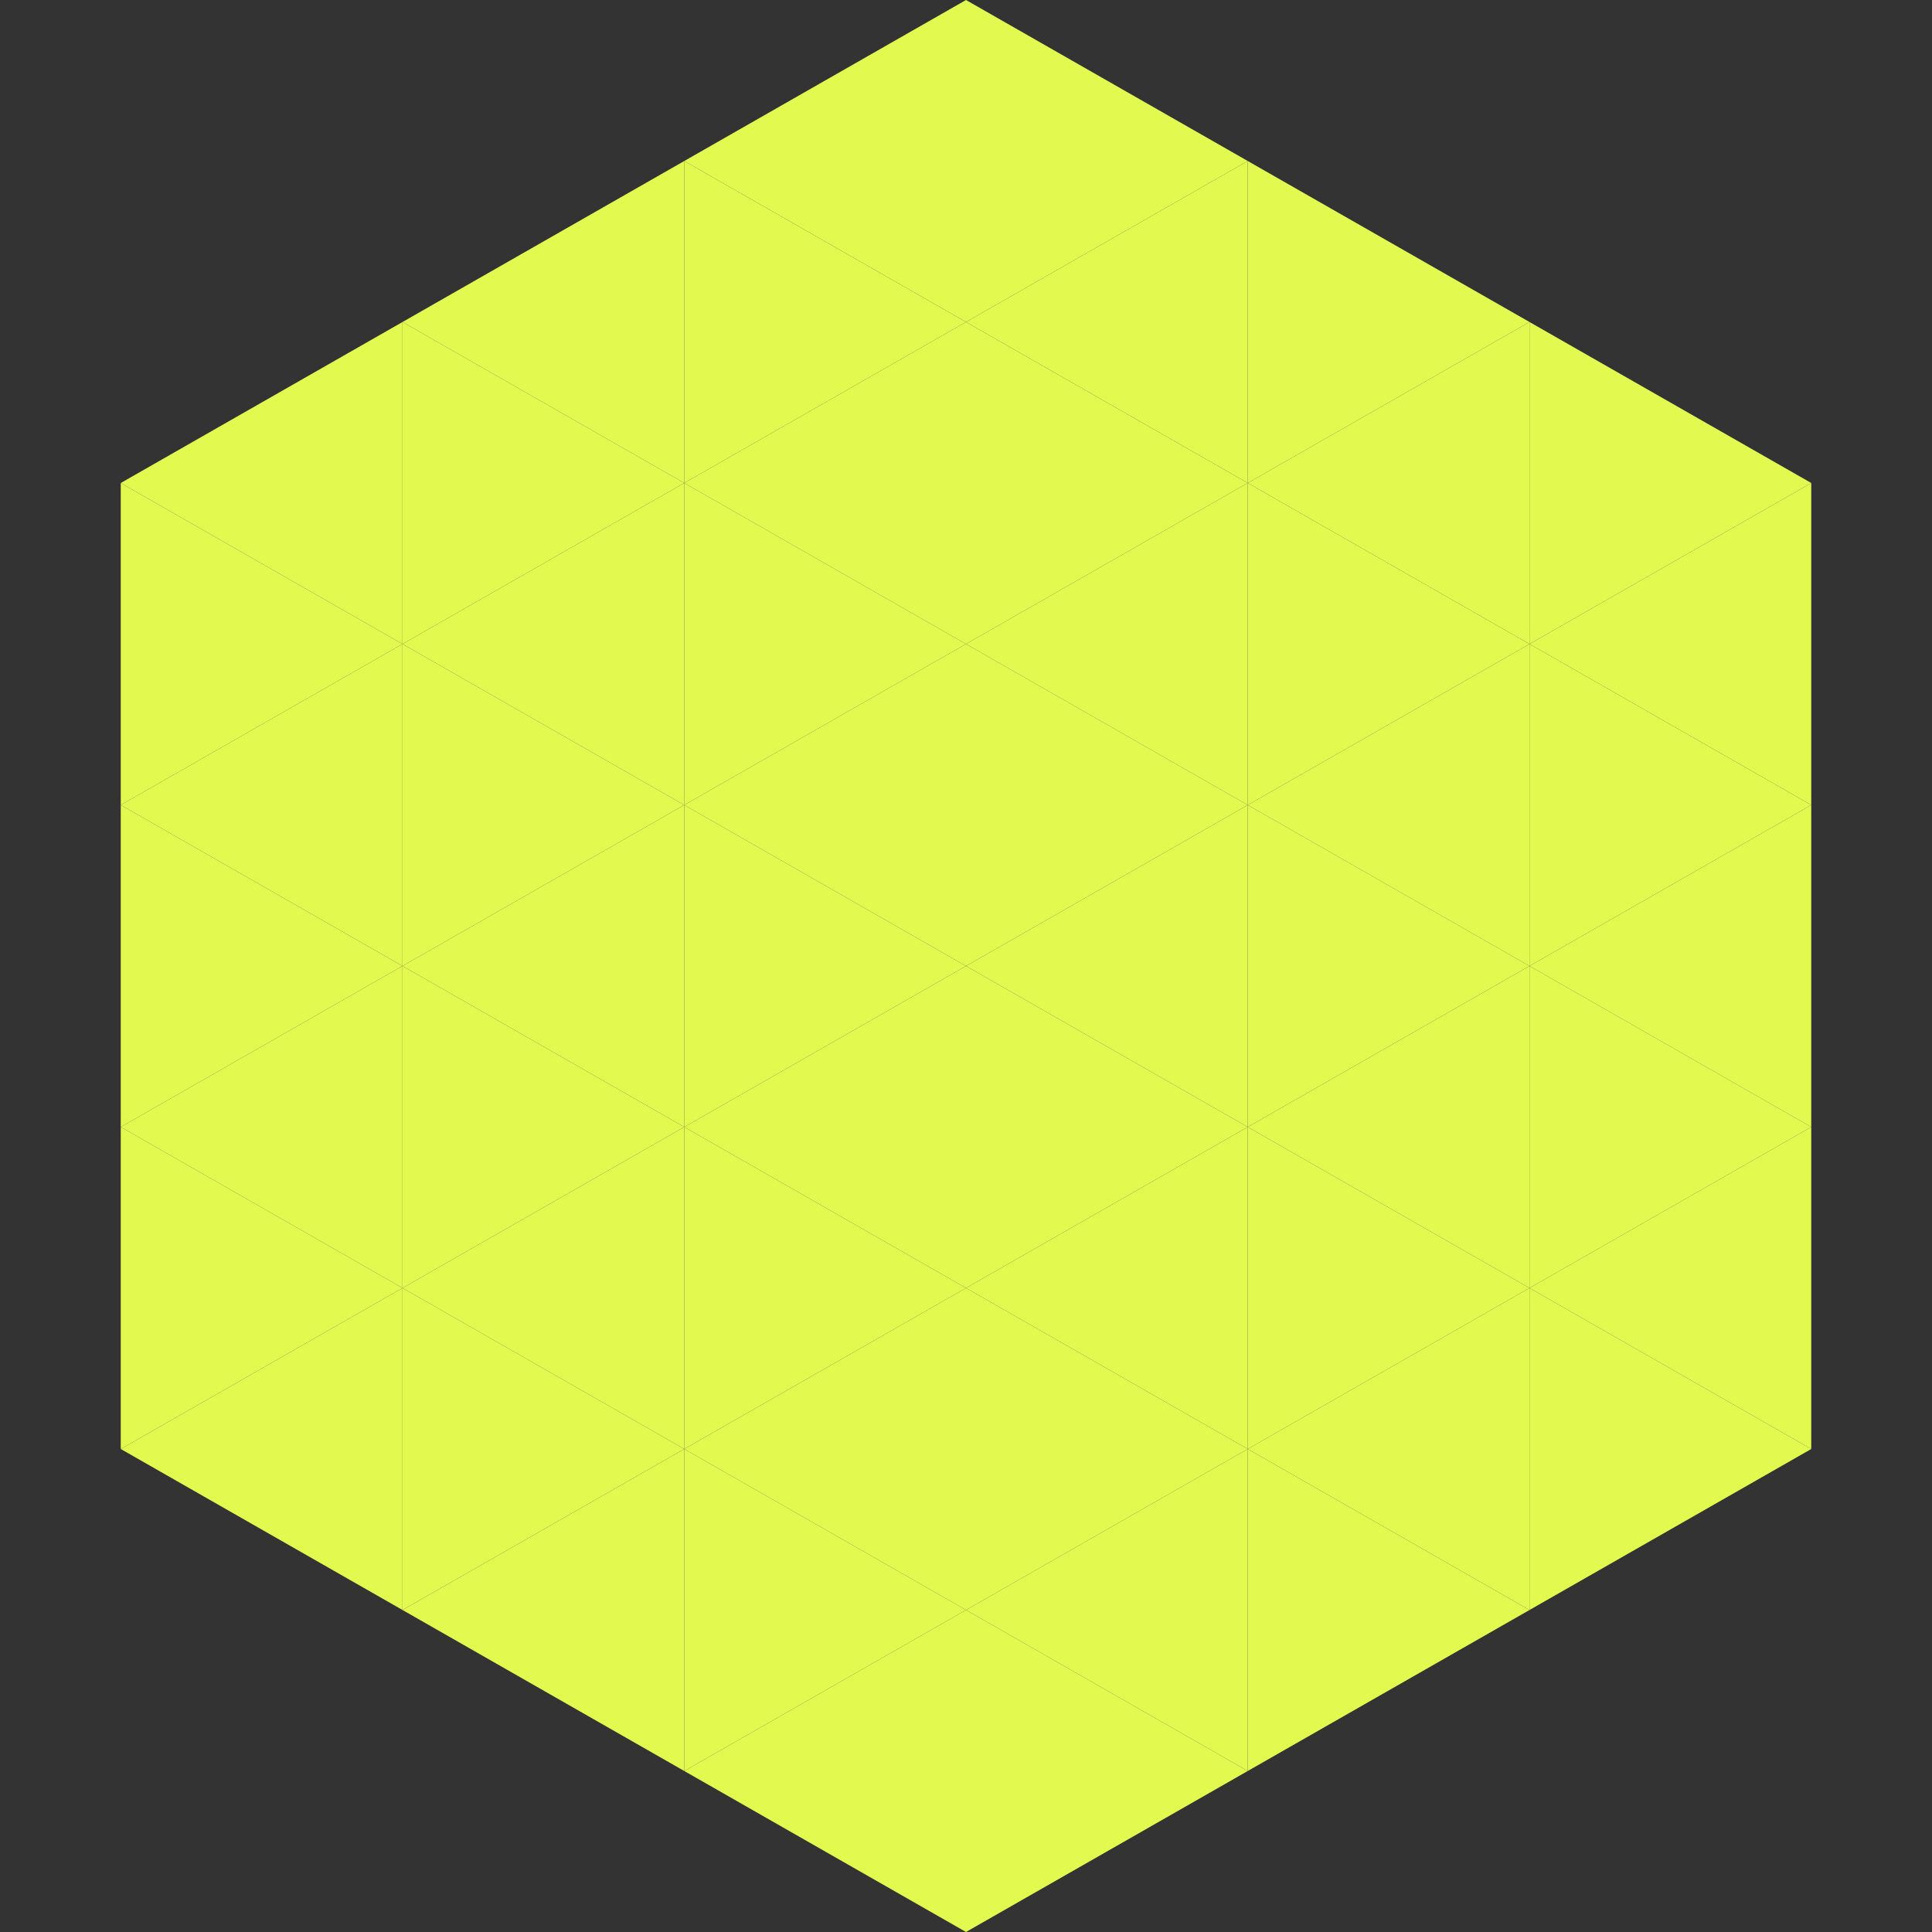 <?xml version="1.0"?>
<!-- Generated by SVGo -->
<svg width="240" height="240"
     xmlns="http://www.w3.org/2000/svg"
     xmlns:xlink="http://www.w3.org/1999/xlink">
<rect width="100%" height="100%" fill="#333333" stroke="none"/>
<polygon points="50,40 15,60 50,80" style="fill:rgb(226,250,80)" />
<polygon points="190,40 225,60 190,80" style="fill:rgb(226,250,80)" />
<polygon points="15,60 50,80 15,100" style="fill:rgb(226,250,80)" />
<polygon points="225,60 190,80 225,100" style="fill:rgb(226,250,80)" />
<polygon points="50,80 15,100 50,120" style="fill:rgb(226,250,80)" />
<polygon points="190,80 225,100 190,120" style="fill:rgb(226,250,80)" />
<polygon points="15,100 50,120 15,140" style="fill:rgb(226,250,80)" />
<polygon points="225,100 190,120 225,140" style="fill:rgb(226,250,80)" />
<polygon points="50,120 15,140 50,160" style="fill:rgb(226,250,80)" />
<polygon points="190,120 225,140 190,160" style="fill:rgb(226,250,80)" />
<polygon points="15,140 50,160 15,180" style="fill:rgb(226,250,80)" />
<polygon points="225,140 190,160 225,180" style="fill:rgb(226,250,80)" />
<polygon points="50,160 15,180 50,200" style="fill:rgb(226,250,80)" />
<polygon points="190,160 225,180 190,200" style="fill:rgb(226,250,80)" />
<polygon points="15,180 50,200 15,220" style="fill:rgb(255,255,255); fill-opacity:0" />
<polygon points="225,180 190,200 225,220" style="fill:rgb(255,255,255); fill-opacity:0" />
<polygon points="50,0 85,20 50,40" style="fill:rgb(255,255,255); fill-opacity:0" />
<polygon points="190,0 155,20 190,40" style="fill:rgb(255,255,255); fill-opacity:0" />
<polygon points="85,20 50,40 85,60" style="fill:rgb(226,250,80)" />
<polygon points="155,20 190,40 155,60" style="fill:rgb(226,250,80)" />
<polygon points="50,40 85,60 50,80" style="fill:rgb(226,250,80)" />
<polygon points="190,40 155,60 190,80" style="fill:rgb(226,250,80)" />
<polygon points="85,60 50,80 85,100" style="fill:rgb(226,250,80)" />
<polygon points="155,60 190,80 155,100" style="fill:rgb(226,250,80)" />
<polygon points="50,80 85,100 50,120" style="fill:rgb(226,250,80)" />
<polygon points="190,80 155,100 190,120" style="fill:rgb(226,250,80)" />
<polygon points="85,100 50,120 85,140" style="fill:rgb(226,250,80)" />
<polygon points="155,100 190,120 155,140" style="fill:rgb(226,250,80)" />
<polygon points="50,120 85,140 50,160" style="fill:rgb(226,250,80)" />
<polygon points="190,120 155,140 190,160" style="fill:rgb(226,250,80)" />
<polygon points="85,140 50,160 85,180" style="fill:rgb(226,250,80)" />
<polygon points="155,140 190,160 155,180" style="fill:rgb(226,250,80)" />
<polygon points="50,160 85,180 50,200" style="fill:rgb(226,250,80)" />
<polygon points="190,160 155,180 190,200" style="fill:rgb(226,250,80)" />
<polygon points="85,180 50,200 85,220" style="fill:rgb(226,250,80)" />
<polygon points="155,180 190,200 155,220" style="fill:rgb(226,250,80)" />
<polygon points="120,0 85,20 120,40" style="fill:rgb(226,250,80)" />
<polygon points="120,0 155,20 120,40" style="fill:rgb(226,250,80)" />
<polygon points="85,20 120,40 85,60" style="fill:rgb(226,250,80)" />
<polygon points="155,20 120,40 155,60" style="fill:rgb(226,250,80)" />
<polygon points="120,40 85,60 120,80" style="fill:rgb(226,250,80)" />
<polygon points="120,40 155,60 120,80" style="fill:rgb(226,250,80)" />
<polygon points="85,60 120,80 85,100" style="fill:rgb(226,250,80)" />
<polygon points="155,60 120,80 155,100" style="fill:rgb(226,250,80)" />
<polygon points="120,80 85,100 120,120" style="fill:rgb(226,250,80)" />
<polygon points="120,80 155,100 120,120" style="fill:rgb(226,250,80)" />
<polygon points="85,100 120,120 85,140" style="fill:rgb(226,250,80)" />
<polygon points="155,100 120,120 155,140" style="fill:rgb(226,250,80)" />
<polygon points="120,120 85,140 120,160" style="fill:rgb(226,250,80)" />
<polygon points="120,120 155,140 120,160" style="fill:rgb(226,250,80)" />
<polygon points="85,140 120,160 85,180" style="fill:rgb(226,250,80)" />
<polygon points="155,140 120,160 155,180" style="fill:rgb(226,250,80)" />
<polygon points="120,160 85,180 120,200" style="fill:rgb(226,250,80)" />
<polygon points="120,160 155,180 120,200" style="fill:rgb(226,250,80)" />
<polygon points="85,180 120,200 85,220" style="fill:rgb(226,250,80)" />
<polygon points="155,180 120,200 155,220" style="fill:rgb(226,250,80)" />
<polygon points="120,200 85,220 120,240" style="fill:rgb(226,250,80)" />
<polygon points="120,200 155,220 120,240" style="fill:rgb(226,250,80)" />
<polygon points="85,220 120,240 85,260" style="fill:rgb(255,255,255); fill-opacity:0" />
<polygon points="155,220 120,240 155,260" style="fill:rgb(255,255,255); fill-opacity:0" />
</svg>
